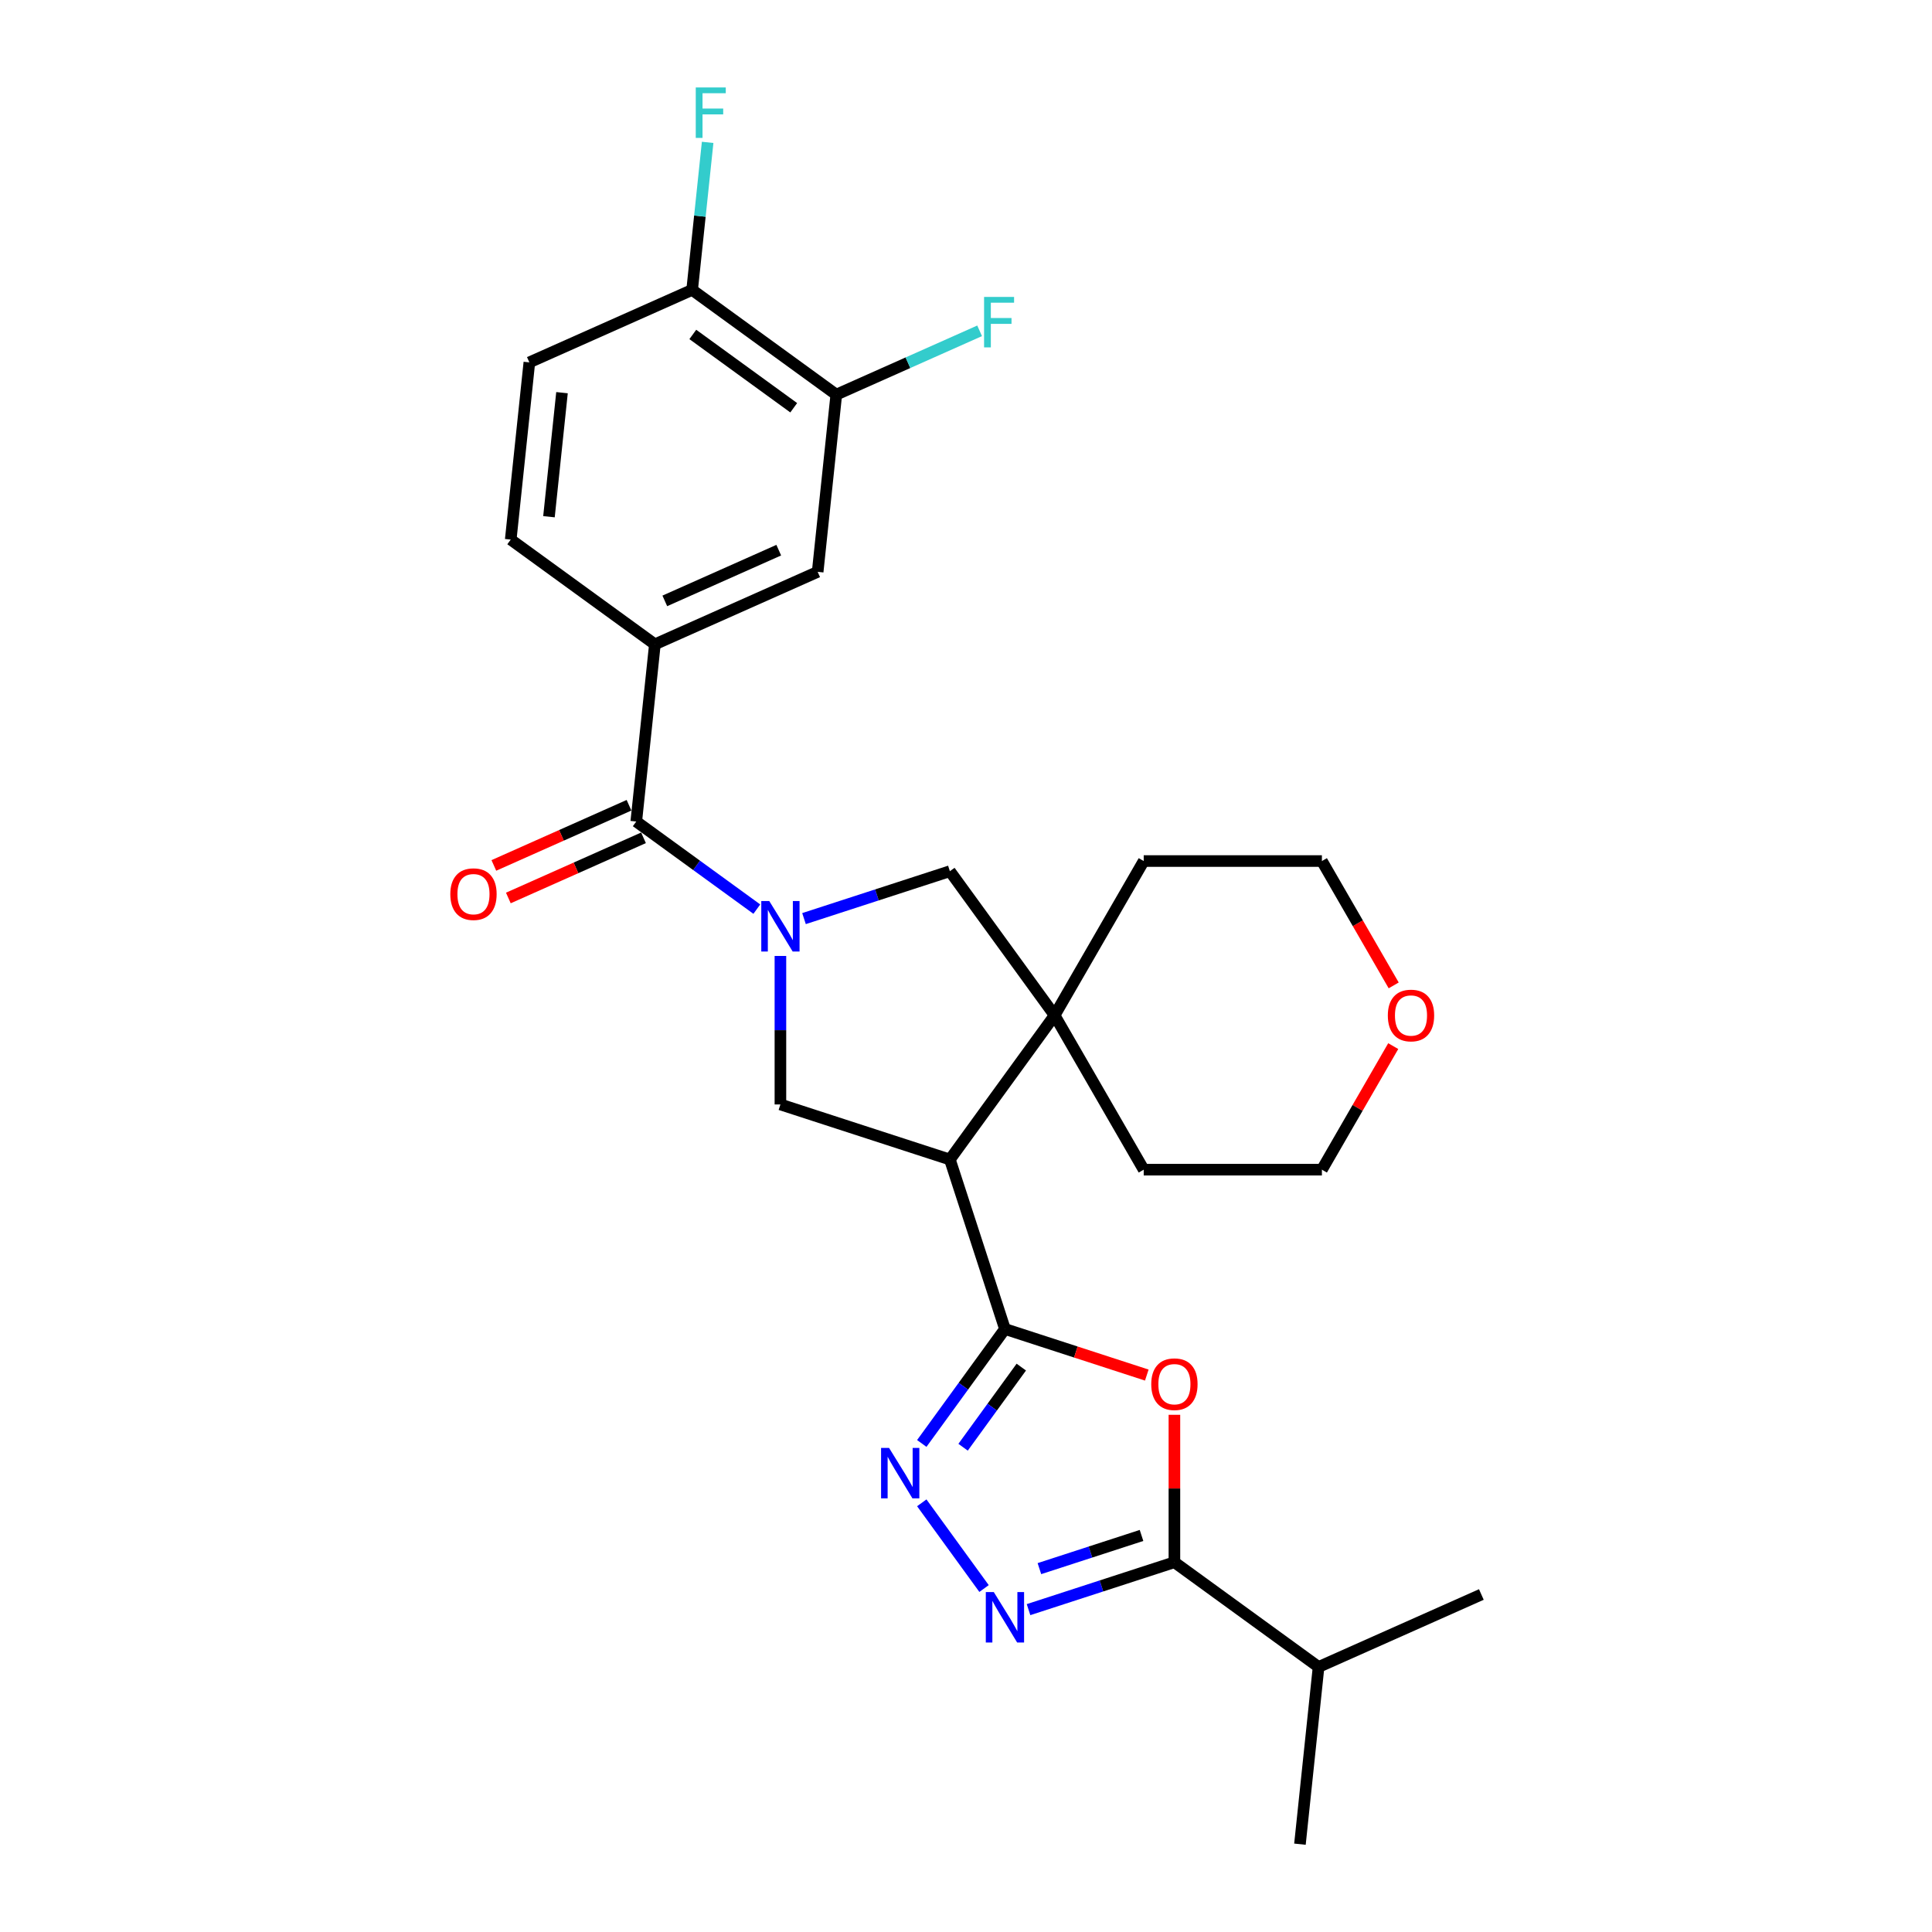 <?xml version='1.0' encoding='iso-8859-1'?>
<svg version='1.1' baseProfile='full'
              xmlns='http://www.w3.org/2000/svg'
                      xmlns:rdkit='http://www.rdkit.org/xml'
                      xmlns:xlink='http://www.w3.org/1999/xlink'
                  xml:space='preserve'
width='1000px' height='1000px' viewBox='0 0 1000 1000'>
<!-- END OF HEADER -->
<rect style='opacity:1.0;fill:#FFFFFF;stroke:none' width='1000' height='1000' x='0' y='0'> </rect>
<path class='bond-6' d='M 391.731,470.562 L 360.529,447.892' style='fill:none;fill-rule:evenodd;stroke:#0000FF;stroke-width:6px;stroke-linecap:butt;stroke-linejoin:miter;stroke-opacity:1' />
<path class='bond-6' d='M 360.529,447.892 L 329.327,425.222' style='fill:none;fill-rule:evenodd;stroke:#000000;stroke-width:6px;stroke-linecap:butt;stroke-linejoin:miter;stroke-opacity:1' />
<path class='bond-7' d='M 403.942,494.799 L 403.942,533.231' style='fill:none;fill-rule:evenodd;stroke:#0000FF;stroke-width:6px;stroke-linecap:butt;stroke-linejoin:miter;stroke-opacity:1' />
<path class='bond-7' d='M 403.942,533.231 L 403.942,571.663' style='fill:none;fill-rule:evenodd;stroke:#000000;stroke-width:6px;stroke-linecap:butt;stroke-linejoin:miter;stroke-opacity:1' />
<path class='bond-9' d='M 416.153,475.466 L 453.905,463.2' style='fill:none;fill-rule:evenodd;stroke:#0000FF;stroke-width:6px;stroke-linecap:butt;stroke-linejoin:miter;stroke-opacity:1' />
<path class='bond-9' d='M 453.905,463.2 L 491.658,450.933' style='fill:none;fill-rule:evenodd;stroke:#000000;stroke-width:6px;stroke-linecap:butt;stroke-linejoin:miter;stroke-opacity:1' />
<path class='bond-0' d='M 520.158,687.88 L 491.658,600.164' style='fill:none;fill-rule:evenodd;stroke:#000000;stroke-width:6px;stroke-linecap:butt;stroke-linejoin:miter;stroke-opacity:1' />
<path class='bond-2' d='M 520.158,687.88 L 556.868,699.807' style='fill:none;fill-rule:evenodd;stroke:#000000;stroke-width:6px;stroke-linecap:butt;stroke-linejoin:miter;stroke-opacity:1' />
<path class='bond-2' d='M 556.868,699.807 L 593.578,711.735' style='fill:none;fill-rule:evenodd;stroke:#FF0000;stroke-width:6px;stroke-linecap:butt;stroke-linejoin:miter;stroke-opacity:1' />
<path class='bond-3' d='M 520.158,687.88 L 498.634,717.505' style='fill:none;fill-rule:evenodd;stroke:#000000;stroke-width:6px;stroke-linecap:butt;stroke-linejoin:miter;stroke-opacity:1' />
<path class='bond-3' d='M 498.634,717.505 L 477.111,747.129' style='fill:none;fill-rule:evenodd;stroke:#0000FF;stroke-width:6px;stroke-linecap:butt;stroke-linejoin:miter;stroke-opacity:1' />
<path class='bond-3' d='M 528.624,707.609 L 513.557,728.347' style='fill:none;fill-rule:evenodd;stroke:#000000;stroke-width:6px;stroke-linecap:butt;stroke-linejoin:miter;stroke-opacity:1' />
<path class='bond-3' d='M 513.557,728.347 L 498.491,749.084' style='fill:none;fill-rule:evenodd;stroke:#0000FF;stroke-width:6px;stroke-linecap:butt;stroke-linejoin:miter;stroke-opacity:1' />
<path class='bond-1' d='M 491.658,600.164 L 403.942,571.663' style='fill:none;fill-rule:evenodd;stroke:#000000;stroke-width:6px;stroke-linecap:butt;stroke-linejoin:miter;stroke-opacity:1' />
<path class='bond-27' d='M 491.658,600.164 L 545.869,525.549' style='fill:none;fill-rule:evenodd;stroke:#000000;stroke-width:6px;stroke-linecap:butt;stroke-linejoin:miter;stroke-opacity:1' />
<path class='bond-5' d='M 607.874,732.299 L 607.874,770.454' style='fill:none;fill-rule:evenodd;stroke:#FF0000;stroke-width:6px;stroke-linecap:butt;stroke-linejoin:miter;stroke-opacity:1' />
<path class='bond-5' d='M 607.874,770.454 L 607.874,808.61' style='fill:none;fill-rule:evenodd;stroke:#000000;stroke-width:6px;stroke-linecap:butt;stroke-linejoin:miter;stroke-opacity:1' />
<path class='bond-4' d='M 477.111,777.86 L 509.34,822.22' style='fill:none;fill-rule:evenodd;stroke:#0000FF;stroke-width:6px;stroke-linecap:butt;stroke-linejoin:miter;stroke-opacity:1' />
<path class='bond-29' d='M 532.369,833.143 L 570.122,820.876' style='fill:none;fill-rule:evenodd;stroke:#0000FF;stroke-width:6px;stroke-linecap:butt;stroke-linejoin:miter;stroke-opacity:1' />
<path class='bond-29' d='M 570.122,820.876 L 607.874,808.61' style='fill:none;fill-rule:evenodd;stroke:#000000;stroke-width:6px;stroke-linecap:butt;stroke-linejoin:miter;stroke-opacity:1' />
<path class='bond-29' d='M 537.995,811.92 L 564.422,803.333' style='fill:none;fill-rule:evenodd;stroke:#0000FF;stroke-width:6px;stroke-linecap:butt;stroke-linejoin:miter;stroke-opacity:1' />
<path class='bond-29' d='M 564.422,803.333 L 590.848,794.747' style='fill:none;fill-rule:evenodd;stroke:#000000;stroke-width:6px;stroke-linecap:butt;stroke-linejoin:miter;stroke-opacity:1' />
<path class='bond-17' d='M 607.874,808.61 L 682.489,862.821' style='fill:none;fill-rule:evenodd;stroke:#000000;stroke-width:6px;stroke-linecap:butt;stroke-linejoin:miter;stroke-opacity:1' />
<path class='bond-10' d='M 329.327,425.222 L 338.967,333.498' style='fill:none;fill-rule:evenodd;stroke:#000000;stroke-width:6px;stroke-linecap:butt;stroke-linejoin:miter;stroke-opacity:1' />
<path class='bond-13' d='M 325.575,416.797 L 290.595,432.371' style='fill:none;fill-rule:evenodd;stroke:#000000;stroke-width:6px;stroke-linecap:butt;stroke-linejoin:miter;stroke-opacity:1' />
<path class='bond-13' d='M 290.595,432.371 L 255.615,447.945' style='fill:none;fill-rule:evenodd;stroke:#FF0000;stroke-width:6px;stroke-linecap:butt;stroke-linejoin:miter;stroke-opacity:1' />
<path class='bond-13' d='M 333.078,433.648 L 298.098,449.222' style='fill:none;fill-rule:evenodd;stroke:#000000;stroke-width:6px;stroke-linecap:butt;stroke-linejoin:miter;stroke-opacity:1' />
<path class='bond-13' d='M 298.098,449.222 L 263.118,464.796' style='fill:none;fill-rule:evenodd;stroke:#FF0000;stroke-width:6px;stroke-linecap:butt;stroke-linejoin:miter;stroke-opacity:1' />
<path class='bond-8' d='M 545.869,525.549 L 491.658,450.933' style='fill:none;fill-rule:evenodd;stroke:#000000;stroke-width:6px;stroke-linecap:butt;stroke-linejoin:miter;stroke-opacity:1' />
<path class='bond-21' d='M 545.869,525.549 L 591.984,445.675' style='fill:none;fill-rule:evenodd;stroke:#000000;stroke-width:6px;stroke-linecap:butt;stroke-linejoin:miter;stroke-opacity:1' />
<path class='bond-22' d='M 545.869,525.549 L 591.984,605.422' style='fill:none;fill-rule:evenodd;stroke:#000000;stroke-width:6px;stroke-linecap:butt;stroke-linejoin:miter;stroke-opacity:1' />
<path class='bond-11' d='M 338.967,333.498 L 423.223,295.985' style='fill:none;fill-rule:evenodd;stroke:#000000;stroke-width:6px;stroke-linecap:butt;stroke-linejoin:miter;stroke-opacity:1' />
<path class='bond-11' d='M 344.103,311.02 L 403.082,284.761' style='fill:none;fill-rule:evenodd;stroke:#000000;stroke-width:6px;stroke-linecap:butt;stroke-linejoin:miter;stroke-opacity:1' />
<path class='bond-15' d='M 338.967,333.498 L 264.352,279.287' style='fill:none;fill-rule:evenodd;stroke:#000000;stroke-width:6px;stroke-linecap:butt;stroke-linejoin:miter;stroke-opacity:1' />
<path class='bond-12' d='M 423.223,295.985 L 432.864,204.26' style='fill:none;fill-rule:evenodd;stroke:#000000;stroke-width:6px;stroke-linecap:butt;stroke-linejoin:miter;stroke-opacity:1' />
<path class='bond-19' d='M 432.864,204.26 L 469.956,187.746' style='fill:none;fill-rule:evenodd;stroke:#000000;stroke-width:6px;stroke-linecap:butt;stroke-linejoin:miter;stroke-opacity:1' />
<path class='bond-19' d='M 469.956,187.746 L 507.048,171.231' style='fill:none;fill-rule:evenodd;stroke:#33CCCC;stroke-width:6px;stroke-linecap:butt;stroke-linejoin:miter;stroke-opacity:1' />
<path class='bond-30' d='M 432.864,204.26 L 358.249,150.049' style='fill:none;fill-rule:evenodd;stroke:#000000;stroke-width:6px;stroke-linecap:butt;stroke-linejoin:miter;stroke-opacity:1' />
<path class='bond-30' d='M 410.829,211.052 L 358.599,173.104' style='fill:none;fill-rule:evenodd;stroke:#000000;stroke-width:6px;stroke-linecap:butt;stroke-linejoin:miter;stroke-opacity:1' />
<path class='bond-14' d='M 358.249,150.049 L 273.993,187.562' style='fill:none;fill-rule:evenodd;stroke:#000000;stroke-width:6px;stroke-linecap:butt;stroke-linejoin:miter;stroke-opacity:1' />
<path class='bond-20' d='M 358.249,150.049 L 362.261,111.87' style='fill:none;fill-rule:evenodd;stroke:#000000;stroke-width:6px;stroke-linecap:butt;stroke-linejoin:miter;stroke-opacity:1' />
<path class='bond-20' d='M 362.261,111.87 L 366.274,73.69' style='fill:none;fill-rule:evenodd;stroke:#33CCCC;stroke-width:6px;stroke-linecap:butt;stroke-linejoin:miter;stroke-opacity:1' />
<path class='bond-16' d='M 264.352,279.287 L 273.993,187.562' style='fill:none;fill-rule:evenodd;stroke:#000000;stroke-width:6px;stroke-linecap:butt;stroke-linejoin:miter;stroke-opacity:1' />
<path class='bond-16' d='M 284.143,267.456 L 290.891,203.249' style='fill:none;fill-rule:evenodd;stroke:#000000;stroke-width:6px;stroke-linecap:butt;stroke-linejoin:miter;stroke-opacity:1' />
<path class='bond-25' d='M 682.489,862.821 L 672.849,954.545' style='fill:none;fill-rule:evenodd;stroke:#000000;stroke-width:6px;stroke-linecap:butt;stroke-linejoin:miter;stroke-opacity:1' />
<path class='bond-26' d='M 682.489,862.821 L 766.745,825.308' style='fill:none;fill-rule:evenodd;stroke:#000000;stroke-width:6px;stroke-linecap:butt;stroke-linejoin:miter;stroke-opacity:1' />
<path class='bond-18' d='M 721.138,541.467 L 702.675,573.445' style='fill:none;fill-rule:evenodd;stroke:#FF0000;stroke-width:6px;stroke-linecap:butt;stroke-linejoin:miter;stroke-opacity:1' />
<path class='bond-18' d='M 702.675,573.445 L 684.213,605.422' style='fill:none;fill-rule:evenodd;stroke:#000000;stroke-width:6px;stroke-linecap:butt;stroke-linejoin:miter;stroke-opacity:1' />
<path class='bond-28' d='M 721.372,510.036 L 702.793,477.855' style='fill:none;fill-rule:evenodd;stroke:#FF0000;stroke-width:6px;stroke-linecap:butt;stroke-linejoin:miter;stroke-opacity:1' />
<path class='bond-28' d='M 702.793,477.855 L 684.213,445.675' style='fill:none;fill-rule:evenodd;stroke:#000000;stroke-width:6px;stroke-linecap:butt;stroke-linejoin:miter;stroke-opacity:1' />
<path class='bond-24' d='M 591.984,445.675 L 684.213,445.675' style='fill:none;fill-rule:evenodd;stroke:#000000;stroke-width:6px;stroke-linecap:butt;stroke-linejoin:miter;stroke-opacity:1' />
<path class='bond-23' d='M 591.984,605.422 L 684.213,605.422' style='fill:none;fill-rule:evenodd;stroke:#000000;stroke-width:6px;stroke-linecap:butt;stroke-linejoin:miter;stroke-opacity:1' />
<path  class='atom-0' d='M 398.168 466.374
L 406.727 480.208
Q 407.576 481.573, 408.941 484.045
Q 410.306 486.517, 410.38 486.665
L 410.38 466.374
L 413.847 466.374
L 413.847 492.493
L 410.269 492.493
L 401.083 477.368
Q 400.013 475.597, 398.869 473.568
Q 397.763 471.539, 397.431 470.912
L 397.431 492.493
L 394.037 492.493
L 394.037 466.374
L 398.168 466.374
' fill='#0000FF'/>
<path  class='atom-3' d='M 595.884 716.454
Q 595.884 710.182, 598.983 706.678
Q 602.082 703.173, 607.874 703.173
Q 613.666 703.173, 616.765 706.678
Q 619.864 710.182, 619.864 716.454
Q 619.864 722.799, 616.728 726.415
Q 613.592 729.993, 607.874 729.993
Q 602.119 729.993, 598.983 726.415
Q 595.884 722.836, 595.884 716.454
M 607.874 727.042
Q 611.858 727.042, 613.998 724.386
Q 616.174 721.693, 616.174 716.454
Q 616.174 711.326, 613.998 708.743
Q 611.858 706.124, 607.874 706.124
Q 603.89 706.124, 601.713 708.707
Q 599.573 711.289, 599.573 716.454
Q 599.573 721.729, 601.713 724.386
Q 603.89 727.042, 607.874 727.042
' fill='#FF0000'/>
<path  class='atom-4' d='M 460.173 749.435
L 468.732 763.27
Q 469.581 764.635, 470.946 767.106
Q 472.311 769.578, 472.385 769.726
L 472.385 749.435
L 475.852 749.435
L 475.852 775.555
L 472.274 775.555
L 463.088 760.429
Q 462.018 758.658, 460.874 756.629
Q 459.768 754.6, 459.436 753.973
L 459.436 775.555
L 456.041 775.555
L 456.041 749.435
L 460.173 749.435
' fill='#0000FF'/>
<path  class='atom-5' d='M 514.385 824.051
L 522.944 837.885
Q 523.792 839.25, 525.157 841.722
Q 526.522 844.194, 526.596 844.341
L 526.596 824.051
L 530.064 824.051
L 530.064 850.17
L 526.485 850.17
L 517.299 835.044
Q 516.229 833.274, 515.086 831.245
Q 513.979 829.215, 513.647 828.588
L 513.647 850.17
L 510.253 850.17
L 510.253 824.051
L 514.385 824.051
' fill='#0000FF'/>
<path  class='atom-14' d='M 233.081 462.809
Q 233.081 456.538, 236.18 453.033
Q 239.279 449.528, 245.071 449.528
Q 250.863 449.528, 253.962 453.033
Q 257.06 456.538, 257.06 462.809
Q 257.06 469.155, 253.925 472.77
Q 250.789 476.349, 245.071 476.349
Q 239.316 476.349, 236.18 472.77
Q 233.081 469.192, 233.081 462.809
M 245.071 473.397
Q 249.055 473.397, 251.195 470.741
Q 253.371 468.048, 253.371 462.809
Q 253.371 457.681, 251.195 455.099
Q 249.055 452.48, 245.071 452.48
Q 241.086 452.48, 238.91 455.062
Q 236.77 457.645, 236.77 462.809
Q 236.77 468.085, 238.91 470.741
Q 241.086 473.397, 245.071 473.397
' fill='#FF0000'/>
<path  class='atom-19' d='M 718.338 525.622
Q 718.338 519.351, 721.437 515.846
Q 724.536 512.341, 730.328 512.341
Q 736.12 512.341, 739.219 515.846
Q 742.318 519.351, 742.318 525.622
Q 742.318 531.968, 739.182 535.583
Q 736.046 539.162, 730.328 539.162
Q 724.573 539.162, 721.437 535.583
Q 718.338 532.005, 718.338 525.622
M 730.328 536.21
Q 734.313 536.21, 736.452 533.554
Q 738.629 530.861, 738.629 525.622
Q 738.629 520.494, 736.452 517.912
Q 734.313 515.293, 730.328 515.293
Q 726.344 515.293, 724.167 517.875
Q 722.028 520.457, 722.028 525.622
Q 722.028 530.898, 724.167 533.554
Q 726.344 536.21, 730.328 536.21
' fill='#FF0000'/>
<path  class='atom-20' d='M 509.354 153.687
L 524.886 153.687
L 524.886 156.676
L 512.859 156.676
L 512.859 164.607
L 523.558 164.607
L 523.558 167.633
L 512.859 167.633
L 512.859 179.807
L 509.354 179.807
L 509.354 153.687
' fill='#33CCCC'/>
<path  class='atom-21' d='M 360.123 45.265
L 375.655 45.265
L 375.655 48.253
L 363.628 48.253
L 363.628 56.185
L 374.327 56.185
L 374.327 59.21
L 363.628 59.21
L 363.628 71.385
L 360.123 71.385
L 360.123 45.265
' fill='#33CCCC'/>
</svg>

